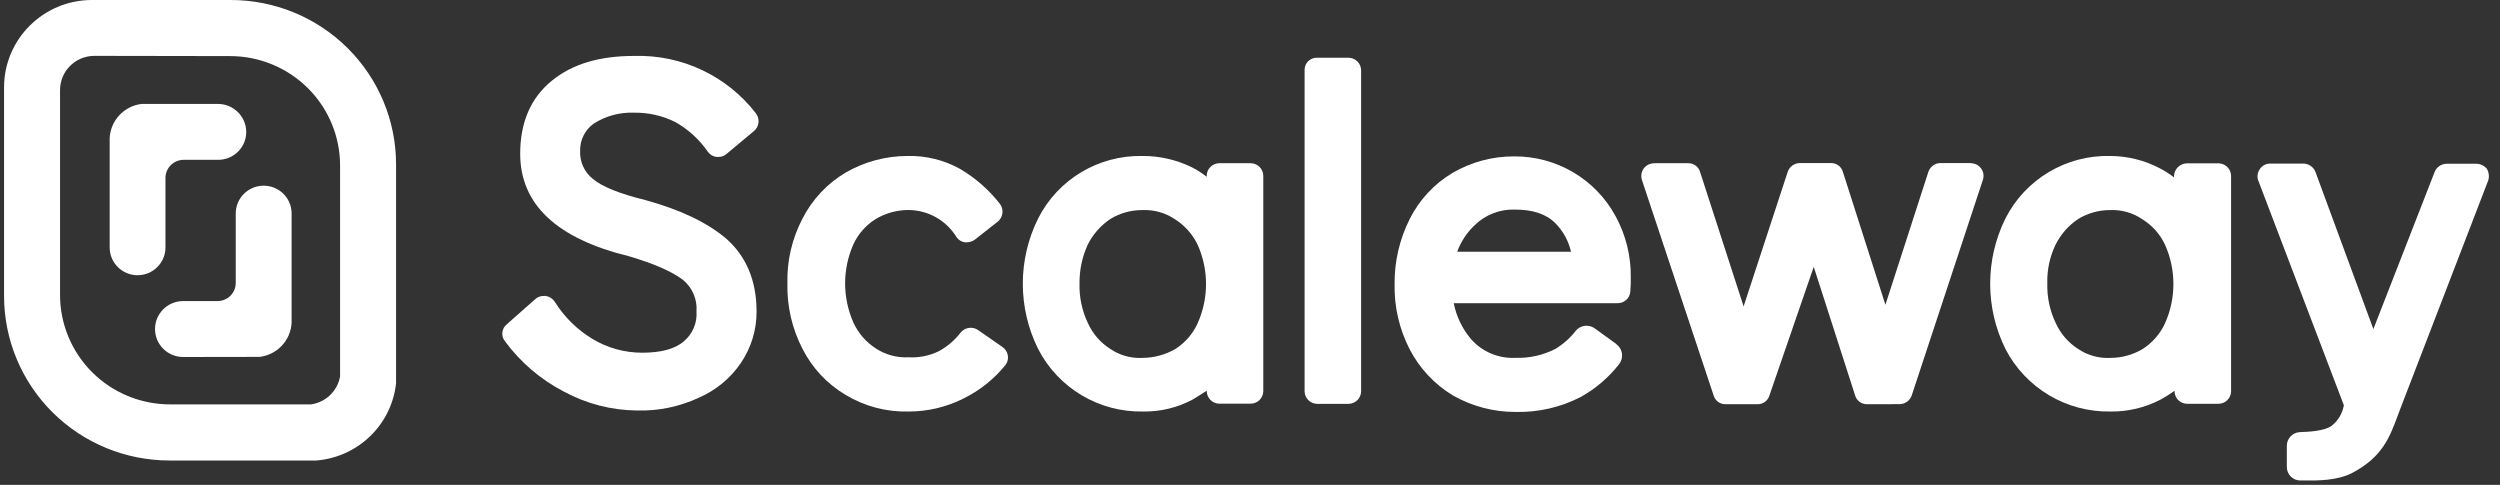 <svg width="165" height="32" viewBox="0 0 165 32" fill="none" xmlns="http://www.w3.org/2000/svg">
<rect x="0" y="0" width="165" height="32" fill="#333333" stroke="none"/>
<g clip-path="url(#clip0_110_664)">
<path d="M10.232 21.728C10.239 22.747 11.075 23.568 12.1 23.562L17.142 23.554C18.297 23.411 19.183 22.466 19.246 21.31V14.088C19.246 13.076 18.421 12.255 17.402 12.255C16.384 12.255 15.559 13.076 15.559 14.088V18.676C15.559 19.336 15.02 19.871 14.356 19.871H12.076C11.051 19.878 10.225 20.709 10.232 21.728Z" fill="white"/>
<path d="M9.082 18.165C8.063 18.165 7.238 17.345 7.238 16.332V9.107C7.298 7.951 8.183 7.004 9.338 6.859H14.384C15.404 6.861 16.235 7.674 16.252 8.688C16.258 9.179 16.066 9.651 15.72 10C15.374 10.35 14.902 10.547 14.408 10.549H12.124C11.46 10.549 10.921 11.085 10.921 11.745V16.332C10.921 17.343 10.098 18.163 9.082 18.165Z" fill="white"/>
<path fill-rule="evenodd" clip-rule="evenodd" d="M6.059 1.82068e-05H15.21C18.106 -0.005 20.885 1.134 22.935 3.168C24.985 5.201 26.138 7.961 26.14 10.84V25.295C25.845 28.031 23.636 30.171 20.878 30.393H11.202C8.303 30.397 5.521 29.254 3.47 27.217C1.419 25.18 0.267 22.415 0.268 19.532V5.767C0.27 2.586 2.86 0.007 6.059 1.82068e-05ZM20.326 5.823C18.962 4.464 17.109 3.7 15.178 3.702L6.2 3.687C4.956 3.704 3.959 4.714 3.963 5.95V19.465C3.962 21.381 4.727 23.22 6.09 24.575C7.453 25.93 9.302 26.691 11.23 26.69H20.521C21.497 26.555 22.274 25.81 22.445 24.845V10.948C22.452 9.027 21.69 7.183 20.326 5.823Z" fill="white"/>
<path d="M42.065 27.093C40.376 27.081 38.715 26.655 37.231 25.853C35.689 25.057 34.353 23.916 33.327 22.521C33.192 22.354 33.13 22.14 33.156 21.927C33.181 21.714 33.292 21.52 33.463 21.39L35.331 19.74C35.482 19.603 35.68 19.529 35.884 19.532H36.02C36.262 19.57 36.476 19.707 36.61 19.911C37.24 20.924 38.104 21.772 39.131 22.386C40.112 22.97 41.234 23.279 42.378 23.279C43.62 23.279 44.554 23.036 45.139 22.521C45.714 22.038 46.022 21.311 45.969 20.565C46.031 19.762 45.696 18.98 45.071 18.468C44.344 17.918 43.17 17.403 41.548 16.922C36.738 15.754 34.333 13.487 34.333 10.147C34.333 8.086 35.023 6.472 36.405 5.34C37.788 4.209 39.584 3.691 41.864 3.691C44.991 3.599 47.973 5.004 49.881 7.469C50.163 7.824 50.118 8.336 49.777 8.636L47.961 10.151C47.812 10.29 47.612 10.364 47.408 10.358H47.304C47.067 10.336 46.853 10.21 46.718 10.015C46.163 9.211 45.431 8.542 44.578 8.059C43.732 7.635 42.796 7.422 41.848 7.437C40.908 7.4 39.978 7.652 39.187 8.158C38.609 8.57 38.273 9.24 38.289 9.948C38.252 10.662 38.561 11.35 39.119 11.801C39.776 12.351 40.951 12.797 42.606 13.208C44.854 13.829 46.614 14.65 47.893 15.718C49.24 16.886 49.933 18.508 49.933 20.561C49.939 21.772 49.578 22.957 48.895 23.96C48.2 24.979 47.226 25.778 46.089 26.264C44.83 26.845 43.453 27.129 42.065 27.093Z" fill="white"/>
<path d="M59.95 27.16C58.49 27.196 57.052 26.814 55.805 26.06C54.592 25.339 53.609 24.29 52.971 23.035C52.278 21.699 51.934 20.211 51.969 18.707C51.93 17.215 52.275 15.738 52.971 14.415C53.611 13.163 54.593 12.116 55.805 11.394C57.052 10.672 58.47 10.292 59.913 10.294C61.121 10.268 62.314 10.563 63.368 11.151C64.382 11.748 65.272 12.529 65.994 13.455C66.268 13.818 66.208 14.331 65.858 14.622L64.338 15.818C64.186 15.927 64.005 15.988 63.817 15.993H63.681C63.456 15.961 63.254 15.835 63.128 15.647C62.454 14.541 61.25 13.864 59.95 13.861C59.196 13.863 58.457 14.066 57.809 14.447C57.158 14.851 56.641 15.435 56.322 16.129C55.596 17.771 55.596 19.64 56.322 21.282C56.64 21.985 57.157 22.582 57.809 23C58.442 23.414 59.192 23.618 59.95 23.581C60.641 23.622 61.331 23.485 61.954 23.183C62.519 22.877 63.013 22.456 63.404 21.948C63.682 21.606 64.176 21.532 64.543 21.776L66.17 22.908C66.353 23.036 66.478 23.231 66.516 23.45C66.554 23.669 66.504 23.894 66.374 24.076C66.376 24.085 66.373 24.094 66.367 24.101C66.36 24.108 66.352 24.112 66.342 24.112C65.592 25.035 64.648 25.784 63.577 26.308C62.452 26.872 61.209 27.165 59.95 27.16Z" fill="white"/>
<path fill-rule="evenodd" clip-rule="evenodd" d="M68.519 23.035C69.847 25.619 72.543 27.222 75.461 27.16C76.594 27.176 77.713 26.904 78.712 26.371C79.024 26.184 79.333 25.993 79.646 25.785V25.821C79.652 26.273 80.02 26.638 80.475 26.642H82.548C83.002 26.638 83.371 26.273 83.377 25.821V11.598C83.371 11.145 83.003 10.779 82.548 10.773H80.471C80.016 10.779 79.648 11.145 79.642 11.598V11.669C79.342 11.43 79.018 11.222 78.676 11.047C77.656 10.545 76.531 10.287 75.393 10.294C72.495 10.239 69.822 11.841 68.519 14.415C67.168 17.132 67.168 20.319 68.519 23.035ZM73.285 14.451C73.919 14.065 74.649 13.862 75.393 13.865C76.166 13.831 76.93 14.048 77.569 14.483C78.211 14.897 78.725 15.481 79.052 16.169C79.78 17.809 79.78 19.678 79.052 21.318C78.738 22.023 78.223 22.62 77.569 23.035C76.908 23.416 76.158 23.618 75.393 23.621C74.645 23.658 73.905 23.453 73.285 23.035C72.631 22.619 72.114 22.022 71.798 21.318C71.412 20.502 71.224 19.608 71.248 18.707C71.238 17.819 71.426 16.94 71.798 16.133C72.14 15.454 72.652 14.875 73.285 14.451Z" fill="white"/>
<path d="M86.932 3.81H89.005C89.46 3.817 89.828 4.182 89.834 4.635V25.829C89.828 26.282 89.46 26.648 89.005 26.654H86.932C86.477 26.648 86.109 26.282 86.103 25.829V4.635C86.095 4.414 86.18 4.199 86.337 4.043C86.494 3.887 86.71 3.802 86.932 3.81Z" fill="white"/>
<path d="M122.437 26.096C122.537 26.451 122.868 26.692 123.238 26.678L125.375 26.674C125.74 26.672 126.063 26.437 126.176 26.092L130.874 11.861C131.009 11.444 130.797 10.995 130.389 10.832C130.278 10.795 130.162 10.771 130.044 10.761H128.072C127.706 10.765 127.384 11.001 127.271 11.346L124.437 20.114L121.631 11.346C121.533 10.99 121.201 10.747 120.83 10.761H118.79C118.424 10.765 118.101 11.001 117.988 11.346L115.078 20.222L112.208 11.358C112.11 11.002 111.778 10.759 111.406 10.773H109.214C109.058 10.774 108.905 10.809 108.765 10.876C108.408 11.069 108.24 11.488 108.364 11.872L113.098 26.096C113.198 26.451 113.529 26.692 113.9 26.678H115.972C116.333 26.696 116.662 26.47 116.773 26.128L119.707 17.611L122.437 26.096Z" fill="white"/>
<path fill-rule="evenodd" clip-rule="evenodd" d="M139.303 27.16C136.387 27.216 133.694 25.616 132.361 23.036C131.015 20.318 131.015 17.133 132.361 14.415C133.671 11.83 136.361 10.226 139.271 10.294C140.402 10.298 141.516 10.571 142.518 11.091C142.86 11.265 143.184 11.472 143.484 11.709V11.641C143.488 11.181 143.851 10.804 144.314 10.78H146.422C146.878 10.787 147.245 11.153 147.252 11.605V25.829C147.245 26.282 146.877 26.646 146.422 26.65H144.35C143.895 26.646 143.526 26.282 143.52 25.829V25.794C143.221 26.007 142.909 26.203 142.586 26.379C141.574 26.905 140.446 27.174 139.303 27.16ZM139.271 13.865C138.528 13.862 137.798 14.065 137.163 14.451C136.529 14.874 136.017 15.454 135.676 16.133C135.286 16.934 135.096 17.818 135.123 18.707C135.099 19.609 135.289 20.503 135.676 21.318C135.993 22.022 136.51 22.619 137.163 23.036C137.784 23.453 138.523 23.658 139.271 23.621C140.025 23.623 140.765 23.421 141.412 23.036C142.065 22.619 142.582 22.022 142.899 21.318C143.627 19.678 143.627 17.809 142.899 16.169C142.58 15.474 142.062 14.888 141.412 14.483C140.786 14.049 140.034 13.832 139.271 13.865Z" fill="white"/>
<path fill-rule="evenodd" clip-rule="evenodd" d="M103.995 21.836C104.301 21.462 104.846 21.387 105.242 21.665L106.657 22.689C106.657 22.709 106.673 22.725 106.693 22.725C106.89 22.875 107.018 23.096 107.051 23.341C107.083 23.585 107.016 23.832 106.865 24.028C106.179 24.91 105.322 25.645 104.344 26.192C103.012 26.882 101.525 27.224 100.023 27.188C98.569 27.192 97.139 26.814 95.879 26.092C94.675 25.359 93.695 24.313 93.045 23.067C92.355 21.73 92.01 20.242 92.043 18.739C92.03 17.25 92.373 15.778 93.045 14.447C93.672 13.194 94.646 12.145 95.851 11.422C97.084 10.696 98.493 10.316 99.927 10.322C102.727 10.3 105.309 11.822 106.633 14.276C107.305 15.508 107.648 16.891 107.631 18.293C107.639 18.613 107.628 18.934 107.599 19.253C107.563 19.682 107.202 20.012 106.769 20.011H95.947C96.119 20.885 96.512 21.701 97.089 22.382C97.825 23.219 98.906 23.674 100.023 23.617C100.934 23.647 101.838 23.445 102.648 23.032C103.168 22.72 103.625 22.314 103.995 21.836ZM99.991 13.833C99 13.797 98.037 14.169 97.33 14.861C96.813 15.348 96.418 15.949 96.175 16.615H103.687C103.526 15.901 103.166 15.246 102.648 14.726C102.027 14.104 101.13 13.833 99.991 13.833Z" fill="white"/>
<path d="M164.142 11.151C163.975 10.941 163.722 10.815 163.453 10.808H161.485C161.128 10.809 160.81 11.027 160.683 11.358L156.643 21.72L152.807 11.311C152.666 10.996 152.351 10.795 152.005 10.796H149.829C149.548 10.794 149.287 10.938 149.14 11.175C148.977 11.41 148.95 11.712 149.067 11.972L154.695 26.746C154.602 27.292 154.306 27.783 153.865 28.121C153.348 28.463 152.347 28.5 151.794 28.519L151.793 28.52C151.313 28.543 150.935 28.934 150.931 29.412V30.819C150.929 31.056 151.023 31.285 151.192 31.453C151.36 31.62 151.59 31.714 151.829 31.712C151.91 31.712 151.995 31.712 152.085 31.713H152.086C152.955 31.719 154.214 31.728 155.216 31.23C157.23 30.172 157.707 28.89 158.245 27.444C158.315 27.256 158.386 27.064 158.462 26.869L164.23 11.892C164.302 11.643 164.27 11.377 164.142 11.151Z" fill="white"/>
</g>
<defs>
<clipPath id="clip0_110_664">
<rect width="164" height="32" fill="white" transform="translate(0.268)"/>
</clipPath>
</defs>
</svg>
